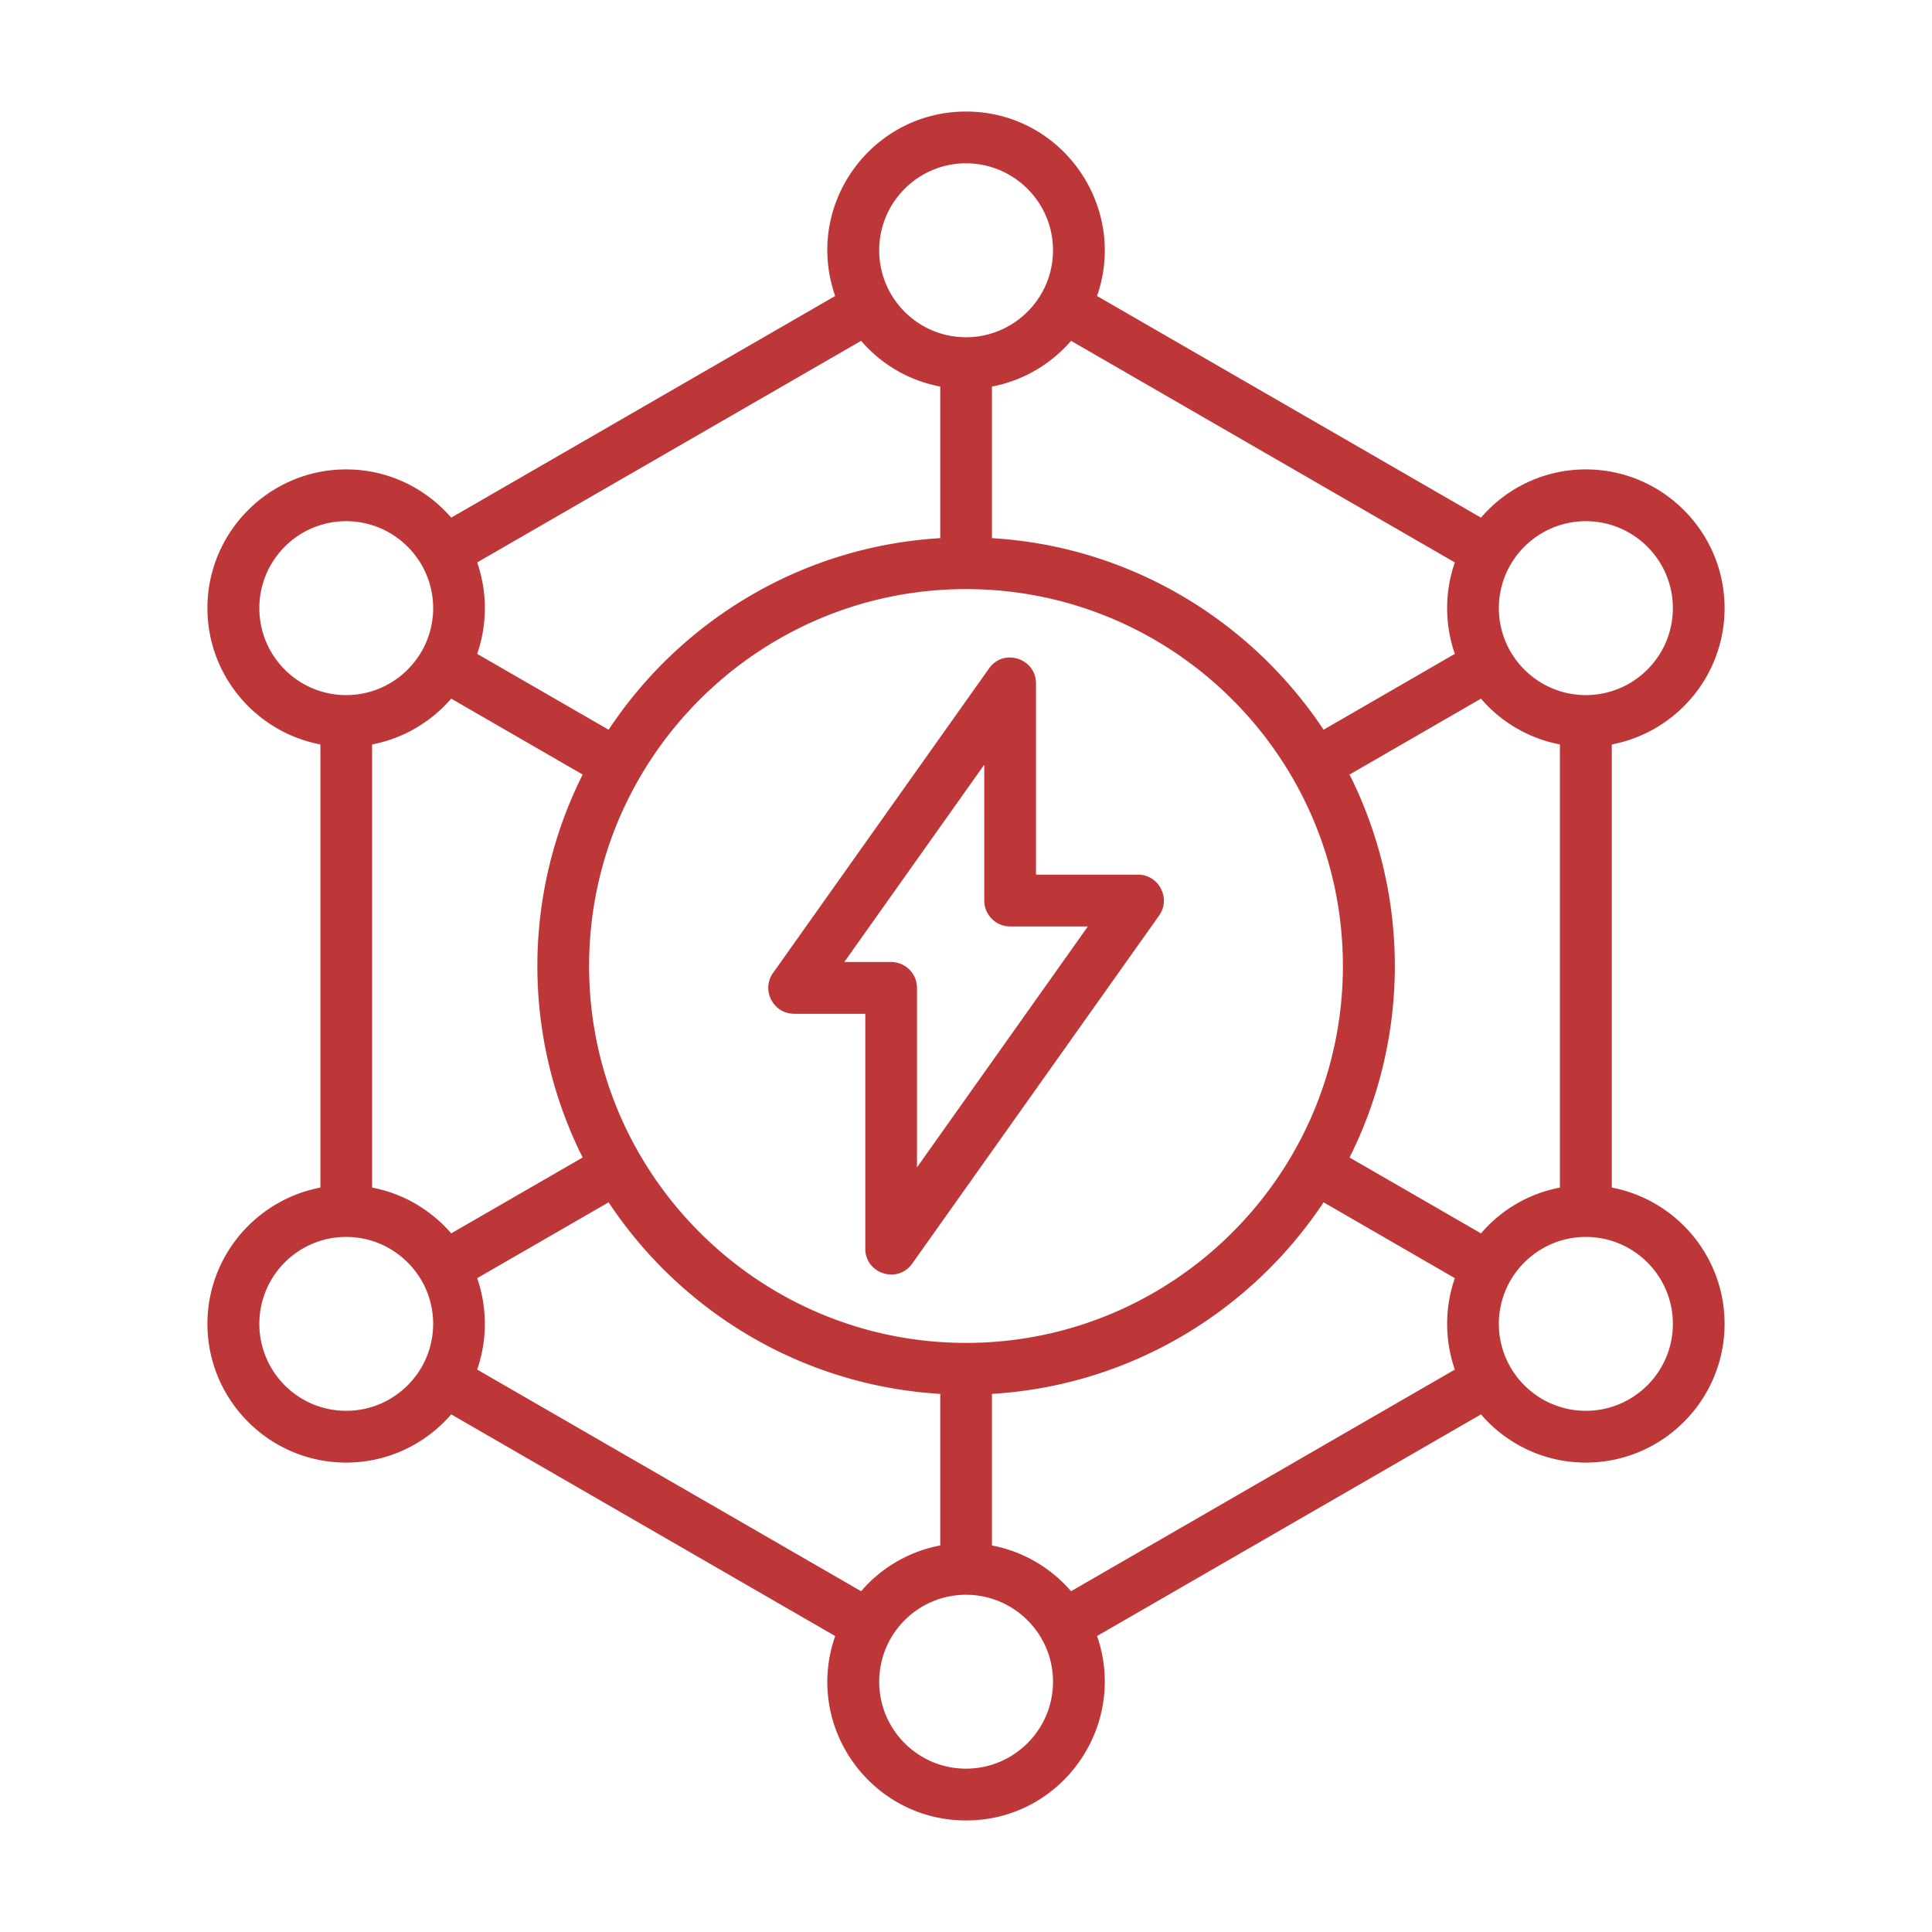 <svg xmlns="http://www.w3.org/2000/svg" version="1.1" xmlns:xlink="http://www.w3.org/1999/xlink" width="512" height="512" x="0" y="0" viewBox="0 0 500 500" style="enable-background:new 0 0 512 512" xml:space="preserve"><g><path fill-rule="evenodd" d="M237.317 302.108v-46.444c0-3.708-3.01-6.701-6.718-6.701h-12.092l36.222-51.071v35.169c0 3.708 3.01 6.696 6.664 6.696h20.153zm57.181-75.749h-26.387v-49.496c0-6.496-8.404-9.186-12.146-3.88l-55.892 78.802c-3.142 4.431.032 10.582 5.482 10.582h18.38v60.782c0 6.484 8.353 9.197 12.146 3.869l63.899-90.082c3.121-4.397-.036-10.577-5.482-10.577zm115.921 138.756c-12.414 0-22.518-10.087-22.518-22.502 0-12.409 10.104-22.496 22.518-22.496s22.518 10.087 22.518 22.496c0 12.414-10.103 22.502-22.518 22.502zm-133.226 46.691c-5.213-6.024-12.361-10.302-20.476-11.839v-39.231c35.792-2.144 67.07-21.352 85.826-49.577l33.965 19.626a36.178 36.178 0 0 0 0 23.663zM250 457.728c-12.414 0-22.464-10.093-22.464-22.496 0-12.409 10.05-22.507 22.464-22.507s22.518 10.098 22.518 22.507c0 12.403-10.104 22.496-22.518 22.496zM123.492 354.447a36.178 36.178 0 0 0 0-23.663l34.018-19.626c18.702 28.225 49.98 47.432 85.826 49.577v39.231a35.596 35.596 0 0 0-20.476 11.839zm-33.911 10.668c-12.414 0-22.464-10.087-22.464-22.502 0-12.409 10.05-22.496 22.464-22.496s22.518 10.087 22.518 22.496c0 12.414-10.104 22.502-22.518 22.502zM67.117 157.382c0-12.398 10.05-22.497 22.464-22.497s22.518 10.098 22.518 22.497c0 12.414-10.103 22.507-22.518 22.507s-22.464-10.093-22.464-22.507zm155.744-69.177a35.616 35.616 0 0 0 20.476 11.834v39.231c-35.846 2.144-67.124 21.346-85.826 49.582l-34.018-19.632a36.193 36.193 0 0 0 0-23.668zM250 42.267c12.414 0 22.518 10.098 22.518 22.507 0 12.404-10.103 22.502-22.518 22.502s-22.464-10.098-22.464-22.502c0-12.409 10.05-22.507 22.464-22.507zm126.508 103.286a36.193 36.193 0 0 0 0 23.668l-33.965 19.632c-18.756-28.236-50.034-47.438-85.826-49.582V100.04c8.115-1.537 15.263-5.815 20.476-11.834zm33.911-10.668c12.414 0 22.518 10.098 22.518 22.497 0 12.414-10.103 22.507-22.518 22.507-12.414 0-22.518-10.093-22.518-22.507 0-12.399 10.104-22.497 22.518-22.497zM96.299 307.348c8.115 1.537 15.262 5.82 20.475 11.845l34.018-19.632a110.628 110.628 0 0 1 0-99.111l-34.018-19.643c-5.213 6.024-12.361 10.302-20.475 11.85zM250 347.541c53.795 0 97.541-43.756 97.541-97.541 0-53.779-43.746-97.541-97.541-97.541-53.742 0-97.541 43.762-97.541 97.541 0 53.785 43.799 97.541 97.541 97.541zm133.28-28.348a35.636 35.636 0 0 1 20.422-11.845v-114.69a35.702 35.702 0 0 1-20.422-11.85l-34.018 19.643a110.625 110.625 0 0 1 0 99.111zm33.857-11.845v-114.69c16.606-3.155 29.182-17.762 29.182-35.276 0-19.788-16.123-35.9-35.899-35.9-10.856 0-20.583 4.842-27.14 12.484l-99.368-57.364c8.046-23.098-9.03-47.733-33.911-47.733-24.513 0-42.047 24.219-33.857 47.733l-99.368 57.364c-6.61-7.642-16.337-12.484-27.193-12.484-19.777 0-35.9 16.112-35.9 35.9 0 17.514 12.629 32.121 29.236 35.276v114.69c-16.606 3.149-29.236 17.762-29.236 35.265 0 19.798 16.123 35.905 35.9 35.905 10.856 0 20.583-4.848 27.193-12.479l99.368 57.364c-8.189 23.549 9.364 47.728 33.857 47.728 24.861 0 41.957-24.596 33.911-47.728l99.368-57.364c6.557 7.631 16.284 12.479 27.14 12.479 19.777 0 35.899-16.106 35.899-35.905 0-17.504-12.576-32.116-29.182-35.265z" clip-rule="evenodd" fill="#be3738" opacity="1" data-original="#000000"></path></g></svg>